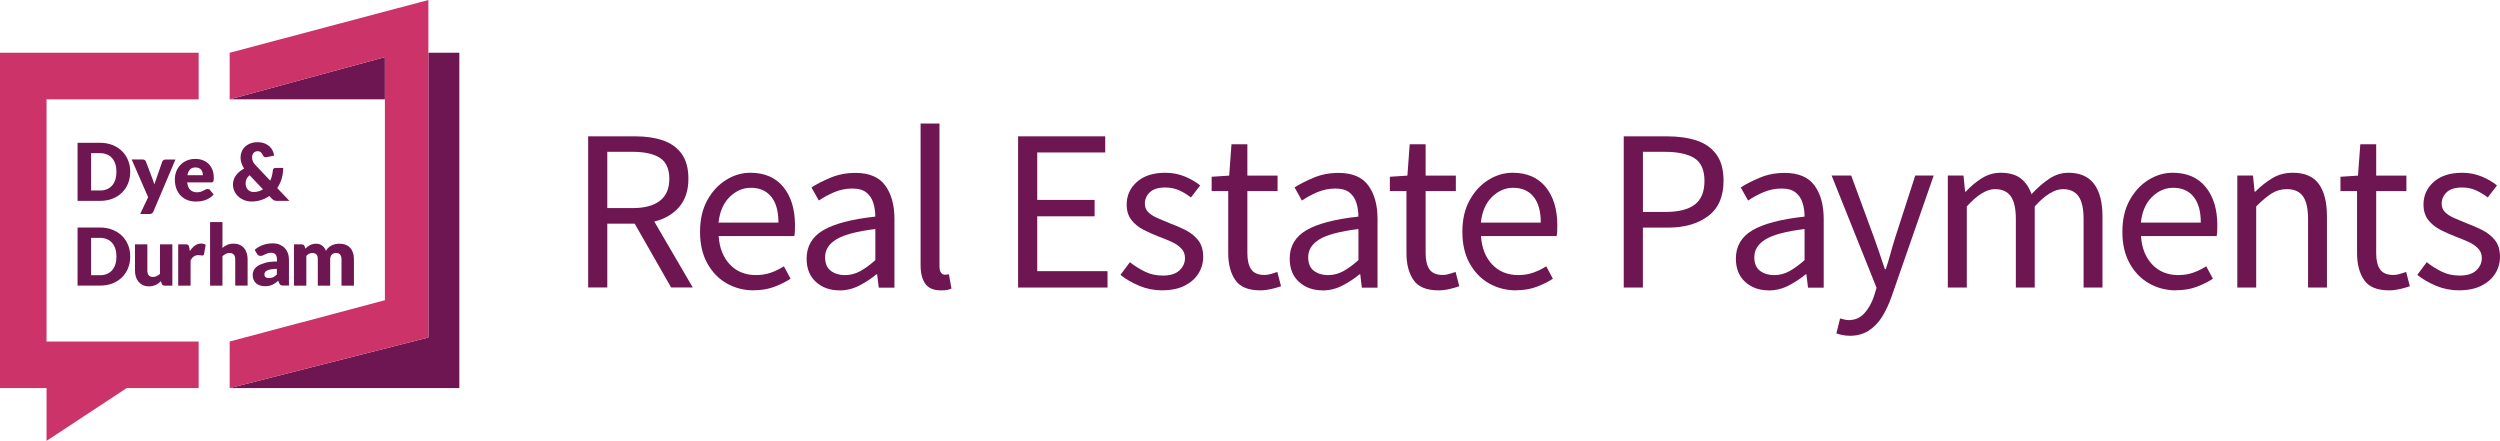 <?xml version="1.0" encoding="UTF-8"?>
<svg id="Layer_2" data-name="Layer 2" xmlns="http://www.w3.org/2000/svg" viewBox="0 0 498.97 87.99">
  <defs>
    <style>
      .cls-1 {
        fill: #cc3369;
      }

      .cls-2 {
        fill: #6d1652;
      }
    </style>
  </defs>
  <g id="Layer_1-2" data-name="Layer 1">
    <g>
      <g>
        <path class="cls-2" d="M117.39,57.39V27.21h9.43c2.05,0,3.88,.27,5.47,.8,1.59,.54,2.84,1.43,3.75,2.67,.9,1.24,1.36,2.91,1.36,4.99,0,2.33-.62,4.21-1.84,5.63-1.23,1.43-2.88,2.4-4.97,2.92l7.68,13.16h-4.32l-7.27-12.74h-5.47v12.74h-3.82Zm3.82-15.86h5.06c2.36,0,4.17-.48,5.43-1.45,1.26-.97,1.89-2.43,1.89-4.39s-.63-3.39-1.89-4.19-3.07-1.2-5.43-1.2h-5.06v11.22h0Z"/>
        <path class="cls-2" d="M150.45,57.95c-1.99,0-3.8-.47-5.43-1.4-1.63-.94-2.91-2.28-3.87-4.03-.96-1.75-1.43-3.83-1.43-6.26s.48-4.55,1.45-6.3c.97-1.75,2.21-3.1,3.75-4.05,1.53-.95,3.14-1.43,4.83-1.43,2.85,0,5.05,.95,6.6,2.85,1.55,1.9,2.32,4.45,2.32,7.63,0,.4,0,.79-.02,1.17s-.05,.71-.12,.99h-15.09c.15,2.36,.9,4.25,2.23,5.66,1.33,1.41,3.07,2.12,5.22,2.12,1.07,0,2.06-.16,2.97-.48s1.77-.74,2.6-1.27l1.33,2.48c-.95,.62-2.03,1.15-3.24,1.61-1.21,.46-2.58,.69-4.12,.69l.02,.02Zm-7.04-13.52h11.96c0-2.27-.48-3.99-1.45-5.18-.97-1.18-2.32-1.77-4.07-1.77-1.56,0-2.97,.61-4.21,1.82s-1.99,2.92-2.23,5.13Z"/>
        <path class="cls-2" d="M167.52,57.95c-1.87,0-3.43-.56-4.67-1.68s-1.86-2.67-1.86-4.67c0-2.45,1.1-4.33,3.29-5.63,2.19-1.3,5.66-2.22,10.42-2.74,0-.95-.13-1.86-.39-2.71-.26-.86-.72-1.56-1.38-2.09-.66-.54-1.6-.8-2.83-.8s-2.5,.25-3.63,.74c-1.13,.49-2.15,1.04-3.04,1.66l-1.47-2.62c1.04-.67,2.32-1.33,3.84-1.96,1.52-.63,3.17-.94,4.95-.94,2.73,0,4.71,.84,5.93,2.51,1.22,1.67,1.84,3.9,1.84,6.69v13.71h-3.13l-.32-2.67h-.14c-1.04,.86-2.19,1.61-3.43,2.25-1.24,.64-2.57,.97-3.98,.97v-.02Zm1.11-3.04c1.07,0,2.08-.26,3.04-.78,.96-.52,1.96-1.26,3.04-2.21v-6.21c-3.71,.46-6.31,1.15-7.8,2.07-1.49,.92-2.23,2.1-2.23,3.54,0,1.26,.38,2.17,1.15,2.74,.77,.57,1.7,.85,2.81,.85h0Z"/>
        <path class="cls-2" d="M187.74,57.95c-1.41,0-2.43-.44-3.06-1.31-.63-.88-.94-2.12-.94-3.75V24.65h3.77v28.52c0,.58,.11,1.01,.32,1.27,.21,.26,.46,.39,.73,.39,.12,0,.24,0,.35-.02s.27-.04,.48-.07l.51,2.85c-.24,.12-.54,.21-.87,.28-.34,.06-.77,.09-1.29,.09h0Z"/>
        <path class="cls-2" d="M203.2,57.39V27.21h17.39v3.22h-13.57v9.47h11.45v3.27h-11.45v10.95h14.03v3.27h-17.85Z"/>
        <path class="cls-2" d="M231.95,57.95c-1.59,0-3.11-.3-4.55-.9s-2.7-1.33-3.77-2.19l1.89-2.53c.98,.77,1.99,1.4,3.04,1.91s2.22,.76,3.54,.76c1.47,0,2.58-.35,3.31-1.04s1.1-1.51,1.1-2.46c0-.77-.25-1.41-.76-1.93s-1.15-.96-1.93-1.31-1.59-.68-2.42-.99c-1.04-.4-2.07-.85-3.08-1.36s-1.84-1.17-2.48-1.98c-.64-.81-.97-1.85-.97-3.1,0-1.81,.68-3.32,2.05-4.53,1.37-1.21,3.26-1.82,5.68-1.82,1.38,0,2.67,.25,3.86,.74,1.2,.49,2.22,1.09,3.08,1.79l-1.84,2.39c-.77-.58-1.56-1.06-2.39-1.43-.83-.37-1.73-.55-2.71-.55-1.41,0-2.45,.32-3.11,.96s-.99,1.4-.99,2.25c0,.71,.23,1.28,.69,1.73,.46,.44,1.06,.83,1.79,1.15s1.52,.65,2.35,.99c1.07,.4,2.13,.85,3.17,1.36s1.91,1.18,2.6,2.03c.69,.84,1.04,1.97,1.04,3.38,0,1.2-.31,2.3-.94,3.31-.63,1.01-1.55,1.82-2.76,2.44-1.21,.61-2.71,.92-4.48,.92h0Z"/>
        <path class="cls-2" d="M251.53,57.95c-2.39,0-4.06-.69-4.99-2.07-.94-1.38-1.4-3.17-1.4-5.38v-12.37h-3.31v-2.85l3.5-.23,.46-6.26h3.17v6.26h6.03v3.08h-6.03v12.42c0,1.38,.25,2.45,.76,3.2s1.4,1.13,2.69,1.13c.4,0,.83-.07,1.29-.21,.46-.14,.87-.27,1.24-.39l.74,2.85c-.62,.21-1.28,.41-2,.57s-1.43,.25-2.14,.25h-.01Z"/>
        <path class="cls-2" d="M263.94,57.95c-1.87,0-3.43-.56-4.67-1.68-1.24-1.12-1.86-2.67-1.86-4.67,0-2.45,1.1-4.33,3.29-5.63,2.19-1.3,5.66-2.22,10.42-2.74,0-.95-.13-1.86-.39-2.71-.26-.86-.72-1.56-1.38-2.09-.66-.54-1.6-.8-2.83-.8s-2.5,.25-3.63,.74c-1.13,.49-2.15,1.04-3.04,1.66l-1.47-2.62c1.04-.67,2.32-1.33,3.84-1.96,1.52-.63,3.17-.94,4.95-.94,2.73,0,4.71,.84,5.93,2.51,1.22,1.67,1.84,3.9,1.84,6.69v13.71h-3.13l-.32-2.67h-.14c-1.04,.86-2.19,1.61-3.43,2.25s-2.57,.97-3.98,.97v-.02Zm1.11-3.04c1.07,0,2.08-.26,3.04-.78,.96-.52,1.96-1.26,3.04-2.21v-6.21c-3.71,.46-6.31,1.15-7.8,2.07s-2.23,2.1-2.23,3.54c0,1.26,.38,2.17,1.15,2.74s1.7,.85,2.81,.85h-.01Z"/>
        <path class="cls-2" d="M287.1,57.95c-2.39,0-4.05-.69-4.99-2.07s-1.4-3.17-1.4-5.38v-12.37h-3.31v-2.85l3.5-.23,.46-6.26h3.18v6.26h6.03v3.08h-6.03v12.42c0,1.38,.25,2.45,.76,3.2s1.4,1.13,2.69,1.13c.4,0,.83-.07,1.29-.21,.46-.14,.88-.27,1.24-.39l.74,2.85c-.61,.21-1.28,.41-2,.57-.72,.17-1.44,.25-2.14,.25h-.02Z"/>
        <path class="cls-2" d="M302.6,57.95c-1.99,0-3.8-.47-5.43-1.4-1.63-.94-2.91-2.28-3.87-4.03s-1.43-3.83-1.43-6.26,.48-4.55,1.45-6.3,2.21-3.1,3.75-4.05c1.53-.95,3.14-1.43,4.83-1.43,2.85,0,5.05,.95,6.6,2.85,1.55,1.9,2.32,4.45,2.32,7.63,0,.4,0,.79-.02,1.17s-.05,.71-.12,.99h-15.09c.15,2.36,.9,4.25,2.23,5.66,1.33,1.41,3.07,2.12,5.22,2.12,1.07,0,2.06-.16,2.97-.48s1.77-.74,2.6-1.27l1.33,2.48c-.95,.62-2.03,1.15-3.24,1.61-1.21,.46-2.58,.69-4.12,.69l.02,.02Zm-7.04-13.52h11.96c0-2.27-.48-3.99-1.45-5.18-.97-1.18-2.32-1.77-4.07-1.77-1.56,0-2.97,.61-4.21,1.82-1.24,1.21-1.99,2.92-2.23,5.13h0Z"/>
        <path class="cls-2" d="M324.08,57.39V27.21h8.6c2.27,0,4.25,.28,5.93,.83,1.69,.55,3,1.48,3.96,2.78,.95,1.3,1.43,3.06,1.43,5.27,0,3.16-1.03,5.5-3.08,7.04-2.05,1.54-4.74,2.3-8.05,2.3h-4.97v11.96h-3.82Zm3.82-15.09h4.51c2.64,0,4.59-.5,5.87-1.49s1.91-2.57,1.91-4.71-.67-3.69-2-4.53-3.32-1.27-5.96-1.27h-4.32v12.01h-.01Z"/>
        <path class="cls-2" d="M352.99,57.95c-1.87,0-3.43-.56-4.67-1.68-1.24-1.12-1.86-2.67-1.86-4.67,0-2.45,1.1-4.33,3.29-5.63,2.19-1.3,5.67-2.22,10.42-2.74,0-.95-.13-1.86-.39-2.71-.26-.86-.72-1.56-1.38-2.09-.66-.54-1.6-.8-2.83-.8s-2.5,.25-3.63,.74c-1.13,.49-2.15,1.04-3.04,1.66l-1.47-2.62c1.04-.67,2.32-1.33,3.84-1.96,1.52-.63,3.17-.94,4.94-.94,2.73,0,4.71,.84,5.94,2.51,1.22,1.67,1.84,3.9,1.84,6.69v13.71h-3.13l-.32-2.67h-.14c-1.04,.86-2.19,1.61-3.43,2.25s-2.57,.97-3.98,.97v-.02Zm1.1-3.04c1.07,0,2.09-.26,3.04-.78s1.96-1.26,3.04-2.21v-6.21c-3.71,.46-6.31,1.15-7.8,2.07s-2.23,2.1-2.23,3.54c0,1.26,.38,2.17,1.15,2.74s1.7,.85,2.81,.85h-.01Z"/>
        <path class="cls-2" d="M369.14,67.01c-.49,0-.96-.05-1.4-.14-.45-.09-.85-.2-1.22-.32l.74-2.99c.25,.06,.52,.13,.83,.21s.6,.12,.88,.12c1.26,0,2.3-.45,3.13-1.36s1.47-2.05,1.93-3.43l.51-1.66-8.97-22.4h3.91l4.55,12.37c.34,.95,.7,1.98,1.08,3.08,.38,1.11,.74,2.18,1.08,3.22h.19c.34-1.01,.66-2.07,.96-3.17s.61-2.15,.92-3.13l4-12.37h3.68l-8.42,24.2c-.52,1.47-1.14,2.79-1.86,3.96-.72,1.16-1.61,2.09-2.67,2.78-1.06,.69-2.34,1.04-3.84,1.04h0Z"/>
        <path class="cls-2" d="M388.76,57.39v-22.36h3.13l.32,3.22h.14c.98-1.07,2.05-1.97,3.22-2.69,1.16-.72,2.41-1.08,3.72-1.08,1.72,0,3.06,.38,4.03,1.13s1.68,1.8,2.14,3.15c1.17-1.26,2.35-2.29,3.54-3.08s2.47-1.2,3.82-1.2c2.3,0,4.01,.74,5.13,2.23,1.12,1.49,1.68,3.66,1.68,6.51v14.17h-3.77v-13.66c0-2.08-.34-3.6-1.01-4.55-.68-.95-1.72-1.43-3.13-1.43-1.65,0-3.53,1.15-5.61,3.45v16.19h-3.77v-13.66c0-2.08-.34-3.6-1.01-4.55-.68-.95-1.73-1.43-3.17-1.43-1.66,0-3.53,1.15-5.61,3.45v16.19h-3.79Z"/>
        <path class="cls-2" d="M434.33,57.95c-1.99,0-3.8-.47-5.43-1.4-1.63-.94-2.91-2.28-3.87-4.03s-1.43-3.83-1.43-6.26,.48-4.55,1.45-6.3,2.21-3.1,3.75-4.05c1.53-.95,3.14-1.43,4.83-1.43,2.85,0,5.05,.95,6.6,2.85,1.55,1.9,2.32,4.45,2.32,7.63,0,.4,0,.79-.02,1.17s-.05,.71-.12,.99h-15.09c.15,2.36,.9,4.25,2.23,5.66,1.33,1.41,3.07,2.12,5.22,2.12,1.07,0,2.06-.16,2.97-.48s1.77-.74,2.6-1.27l1.33,2.48c-.95,.62-2.03,1.15-3.24,1.61-1.21,.46-2.58,.69-4.12,.69l.02,.02Zm-7.04-13.52h11.96c0-2.27-.48-3.99-1.45-5.18-.97-1.18-2.32-1.77-4.07-1.77-1.56,0-2.97,.61-4.21,1.82-1.24,1.21-1.99,2.92-2.23,5.13h0Z"/>
        <path class="cls-2" d="M446.54,57.39v-22.36h3.13l.32,3.22h.14c1.07-1.07,2.21-1.97,3.4-2.69,1.2-.72,2.56-1.08,4.1-1.08,2.36,0,4.09,.74,5.17,2.23,1.09,1.49,1.63,3.66,1.63,6.51v14.17h-3.77v-13.66c0-2.08-.34-3.6-1.01-4.55-.68-.95-1.75-1.43-3.22-1.43-1.13,0-2.15,.29-3.06,.87s-1.93,1.44-3.06,2.58v16.19h-3.77Z"/>
        <path class="cls-2" d="M476.83,57.95c-2.39,0-4.06-.69-4.99-2.07-.94-1.38-1.4-3.17-1.4-5.38v-12.37h-3.31v-2.85l3.5-.23,.46-6.26h3.17v6.26h6.03v3.08h-6.03v12.42c0,1.38,.25,2.45,.76,3.2s1.4,1.13,2.69,1.13c.4,0,.83-.07,1.29-.21,.46-.14,.87-.27,1.24-.39l.74,2.85c-.62,.21-1.28,.41-2,.57s-1.43,.25-2.14,.25h-.01Z"/>
        <path class="cls-2" d="M490.78,57.95c-1.59,0-3.11-.3-4.55-.9s-2.7-1.33-3.77-2.19l1.89-2.53c.98,.77,1.99,1.4,3.04,1.91s2.22,.76,3.54,.76c1.47,0,2.58-.35,3.31-1.04s1.1-1.51,1.1-2.46c0-.77-.25-1.41-.76-1.93s-1.15-.96-1.93-1.31c-.78-.35-1.59-.68-2.42-.99-1.04-.4-2.07-.85-3.08-1.36-1.01-.51-1.84-1.17-2.48-1.98-.64-.81-.97-1.85-.97-3.1,0-1.81,.68-3.32,2.05-4.53s3.26-1.82,5.68-1.82c1.38,0,2.67,.25,3.86,.74,1.2,.49,2.22,1.09,3.08,1.79l-1.84,2.39c-.77-.58-1.56-1.06-2.39-1.43-.83-.37-1.73-.55-2.71-.55-1.41,0-2.45,.32-3.11,.96-.66,.64-.99,1.4-.99,2.25,0,.71,.23,1.28,.69,1.73,.46,.44,1.06,.83,1.79,1.15s1.52,.65,2.35,.99c1.07,.4,2.13,.85,3.17,1.36s1.91,1.18,2.6,2.03c.69,.84,1.04,1.97,1.04,3.38,0,1.2-.31,2.3-.94,3.31-.63,1.01-1.55,1.82-2.76,2.44-1.21,.61-2.71,.92-4.48,.92h0Z"/>
      </g>
      <g>
        <g>
          <g>
            <polygon class="cls-2" points="76.82 11.4 45.84 19.83 76.82 19.83 76.82 11.4"/>
            <polygon class="cls-2" points="85.5 10.53 85.5 67.36 45.84 77.46 91.68 77.46 91.68 10.53 85.5 10.53"/>
          </g>
          <path class="cls-2" d="M24.34,30.15c-.52-.51-1.16-.92-1.9-1.21s-1.56-.44-2.46-.44h-4.5v11.59h4.5c.9,0,1.72-.14,2.46-.43,.74-.29,1.37-.69,1.9-1.21,.53-.52,.93-1.13,1.22-1.84s.43-1.48,.43-2.32-.14-1.6-.43-2.31c-.29-.71-.7-1.32-1.22-1.83Zm-1.32,5.7c-.15,.46-.36,.85-.64,1.17s-.62,.57-1.02,.74c-.4,.17-.86,.26-1.38,.26h-1.8v-7.45h1.8c.51,0,.97,.09,1.38,.26s.74,.42,1.02,.74c.28,.32,.49,.71,.64,1.17,.15,.46,.22,.98,.22,1.55s-.07,1.1-.22,1.56Z"/>
          <path class="cls-2" d="M27.98,42.71h1.85c.23,0,.4-.04,.51-.12,.11-.08,.2-.2,.27-.36l4.41-10.39h-1.99c-.14,0-.28,.04-.4,.12-.12,.08-.21,.18-.25,.31l-1.23,3.54c-.06,.17-.12,.34-.18,.5s-.12,.33-.18,.5c-.08-.33-.18-.66-.31-.99l-1.35-3.56c-.04-.12-.12-.22-.22-.3-.11-.08-.25-.13-.45-.13h-2.18l3.29,7.53-1.59,3.34h0Z"/>
          <path class="cls-2" d="M42.64,38.81l-.72-.88c-.1-.14-.25-.21-.45-.21-.15,0-.29,.03-.43,.1s-.28,.15-.45,.23c-.16,.09-.35,.16-.55,.23-.21,.07-.45,.1-.74,.1-.54,0-.97-.16-1.31-.47s-.55-.81-.63-1.5h4.76c.11,0,.2,0,.27-.04s.13-.07,.17-.14,.07-.16,.09-.28,.02-.27,.02-.45c0-.59-.09-1.13-.27-1.6s-.44-.87-.76-1.19c-.33-.32-.72-.57-1.17-.74-.45-.17-.95-.25-1.5-.25-.63,0-1.2,.11-1.7,.33s-.93,.51-1.28,.88c-.35,.37-.62,.8-.81,1.3-.19,.49-.28,1.02-.28,1.57,0,.73,.11,1.37,.33,1.93,.22,.55,.52,1.01,.9,1.38,.38,.37,.82,.65,1.33,.84,.51,.19,1.05,.28,1.63,.28,.28,0,.58-.02,.89-.06,.31-.04,.62-.11,.93-.21s.61-.25,.91-.43c.29-.18,.57-.42,.82-.71h0Zm-4.72-4.99c.27-.27,.63-.4,1.11-.4,.27,0,.49,.04,.68,.13s.34,.21,.45,.35c.11,.15,.2,.31,.25,.5s.08,.38,.08,.57h-3.08c.08-.5,.26-.89,.53-1.16h-.02Z"/>
          <path class="cls-2" d="M47.12,34.96c-.2,.27-.35,.56-.46,.87-.11,.31-.16,.64-.16,.99,0,.52,.11,.99,.32,1.41s.49,.78,.84,1.07c.34,.29,.74,.52,1.18,.68s.89,.24,1.36,.24c.67,0,1.31-.1,1.9-.29,.6-.19,1.15-.46,1.65-.81l.5,.52c.08,.09,.16,.16,.24,.22,.07,.06,.15,.1,.24,.14,.08,.03,.17,.05,.27,.07,.1,0,.2,.02,.33,.02h2.43l-2.43-2.56c.38-.56,.68-1.17,.88-1.84,.21-.67,.31-1.39,.31-2.17h-1.56c-.14,0-.26,.04-.35,.13s-.14,.2-.15,.35c-.04,.37-.1,.73-.18,1.07s-.2,.68-.34,.99l-2.86-3.02c-.15-.16-.28-.31-.38-.45s-.18-.27-.23-.4c-.06-.13-.1-.26-.12-.39-.02-.13-.04-.26-.04-.4,0-.16,.02-.31,.07-.46s.12-.28,.21-.39,.21-.2,.35-.27,.3-.1,.49-.1c.27,0,.48,.07,.64,.22,.16,.14,.3,.35,.43,.63,.11,.23,.27,.35,.49,.35h.06s.04,0,.07,0l1.59-.32c-.04-.34-.13-.67-.29-.99-.15-.32-.37-.61-.64-.86s-.6-.45-1-.6c-.39-.15-.85-.23-1.36-.23-.55,0-1.03,.08-1.45,.25-.42,.16-.78,.39-1.07,.66-.29,.28-.51,.6-.66,.97-.15,.37-.23,.76-.23,1.17,0,.35,.06,.71,.17,1.08,.11,.37,.29,.75,.54,1.14-.32,.16-.62,.36-.89,.58s-.51,.46-.7,.73h0Zm2.08,.79c.12-.28,.33-.54,.62-.78l2.67,2.82c-.27,.17-.55,.3-.86,.39s-.64,.14-.99,.14c-.24,0-.47-.04-.66-.12-.2-.08-.37-.2-.51-.35-.14-.15-.25-.33-.33-.53-.08-.21-.12-.44-.12-.69,0-.31,.06-.6,.18-.88Z"/>
          <path class="cls-2" d="M24.34,47.06c-.52-.51-1.16-.92-1.9-1.21s-1.56-.44-2.46-.44h-4.5v11.59h4.5c.9,0,1.72-.14,2.46-.43,.74-.29,1.37-.69,1.9-1.21,.53-.52,.93-1.13,1.22-1.84s.43-1.48,.43-2.32-.14-1.6-.43-2.31-.7-1.32-1.22-1.83Zm-1.32,5.7c-.15,.46-.36,.85-.64,1.17s-.62,.57-1.02,.74-.86,.26-1.38,.26h-1.8v-7.45h1.8c.51,0,.97,.09,1.38,.26s.74,.42,1.02,.74,.49,.71,.64,1.17c.15,.46,.22,.98,.22,1.55s-.07,1.1-.22,1.56Z"/>
          <path class="cls-2" d="M31.96,54.64c-.22,.2-.45,.36-.69,.47-.24,.11-.49,.17-.76,.17-.36,0-.63-.11-.82-.33s-.28-.54-.28-.95v-5.24h-2.47v5.24c0,.46,.06,.88,.18,1.26,.12,.38,.3,.71,.54,.99s.53,.5,.88,.66c.35,.16,.75,.24,1.2,.24,.27,0,.51-.03,.73-.08s.43-.12,.62-.21,.38-.19,.54-.32c.17-.12,.33-.26,.49-.42l.15,.48c.1,.28,.3,.41,.6,.41h1.53v-8.25h-2.47v5.88h.03Z"/>
          <path class="cls-2" d="M38.92,49c-.38,.27-.72,.64-1.02,1.11l-.14-.77c-.02-.11-.05-.2-.08-.27-.03-.07-.07-.13-.13-.18-.06-.04-.12-.08-.21-.1-.08-.02-.18-.03-.31-.03h-1.46v8.25h2.47v-5.06c.37-.69,.88-1.03,1.53-1.03,.19,0,.34,.01,.46,.04s.23,.04,.32,.04c.11,0,.19-.02,.25-.07,.06-.04,.11-.12,.13-.24l.32-1.81c-.23-.18-.53-.27-.91-.27-.45,0-.86,.13-1.23,.41v-.02Z"/>
          <path class="cls-2" d="M46.67,50.82c.19,.23,.28,.54,.28,.94v5.24h2.47v-5.24c0-.45-.06-.87-.18-1.25-.12-.39-.3-.72-.54-1s-.53-.5-.88-.65c-.35-.16-.75-.23-1.2-.23-.48,0-.9,.08-1.25,.23-.35,.16-.67,.36-.97,.62v-5.16h-2.47v12.69h2.47v-5.88c.22-.2,.45-.35,.68-.47,.24-.12,.49-.17,.76-.17,.36,0,.63,.11,.82,.34h0Z"/>
          <path class="cls-2" d="M52.9,52.47c-.62,.17-1.11,.38-1.48,.63s-.62,.53-.77,.84c-.15,.31-.22,.61-.22,.9,0,.37,.06,.7,.18,.99,.12,.28,.28,.52,.5,.71,.21,.19,.48,.34,.78,.43,.31,.1,.65,.15,1.03,.15,.28,0,.54-.02,.77-.07,.23-.05,.45-.11,.65-.21,.2-.09,.4-.21,.59-.34,.19-.13,.39-.29,.6-.46l.18,.45c.08,.2,.18,.33,.3,.4s.3,.1,.53,.1h1.13v-5.16c0-.47-.07-.91-.22-1.31s-.36-.74-.64-1.03-.62-.51-1.02-.68c-.4-.16-.85-.24-1.35-.24-.69,0-1.35,.11-1.95,.32-.61,.21-1.16,.54-1.66,.98l.45,.77c.07,.12,.16,.22,.28,.31,.12,.08,.26,.12,.43,.12,.19,0,.36-.03,.49-.1,.14-.06,.28-.13,.43-.21s.31-.15,.5-.21,.42-.1,.72-.1c.37,0,.65,.11,.85,.33s.3,.57,.3,1.06v.35c-.94,0-1.73,.09-2.35,.26l-.03,.02Zm2.35,2.32c-.24,.25-.49,.43-.72,.54-.24,.11-.52,.17-.84,.17-.3,0-.52-.06-.68-.17-.15-.12-.23-.31-.23-.6,0-.14,.04-.28,.11-.4s.2-.23,.39-.33,.44-.18,.76-.24,.72-.1,1.22-.1v1.13h-.01Z"/>
          <path class="cls-2" d="M70.64,57.01v-5.24c0-.49-.06-.94-.19-1.32-.13-.39-.31-.72-.56-.99s-.55-.47-.92-.61c-.37-.14-.79-.21-1.26-.21-.25,0-.51,.03-.77,.08-.26,.05-.5,.14-.73,.25s-.45,.26-.64,.44c-.2,.18-.37,.4-.51,.65-.17-.43-.42-.77-.74-1.03-.33-.26-.74-.39-1.24-.39-.24,0-.46,.03-.66,.08-.2,.05-.39,.12-.56,.21s-.33,.19-.48,.31c-.15,.12-.29,.25-.43,.39l-.14-.45c-.04-.14-.12-.24-.22-.31s-.23-.1-.39-.1h-1.53v8.25h2.47v-5.97c.17-.17,.36-.31,.56-.41,.2-.1,.41-.15,.63-.15,.36,0,.63,.1,.82,.29s.28,.52,.28,.99v5.24h2.47v-5.24c0-.41,.11-.73,.33-.95,.22-.22,.5-.33,.83-.33,.73,0,1.1,.43,1.1,1.28v5.24h2.48Z"/>
        </g>
        <g>
          <polygon class="cls-1" points="0 77.46 9.29 77.46 9.29 87.99 25.28 77.46 39.65 77.46 39.65 68.16 9.29 68.16 9.29 19.83 39.65 19.83 39.65 10.53 0 10.53 0 77.46"/>
          <polygon class="cls-1" points="45.84 10.53 45.84 19.83 76.82 11.4 76.82 59.92 45.84 68.16 45.84 77.46 85.5 67.36 85.5 0 45.84 10.53"/>
        </g>
      </g>
    </g>
  </g>
</svg>